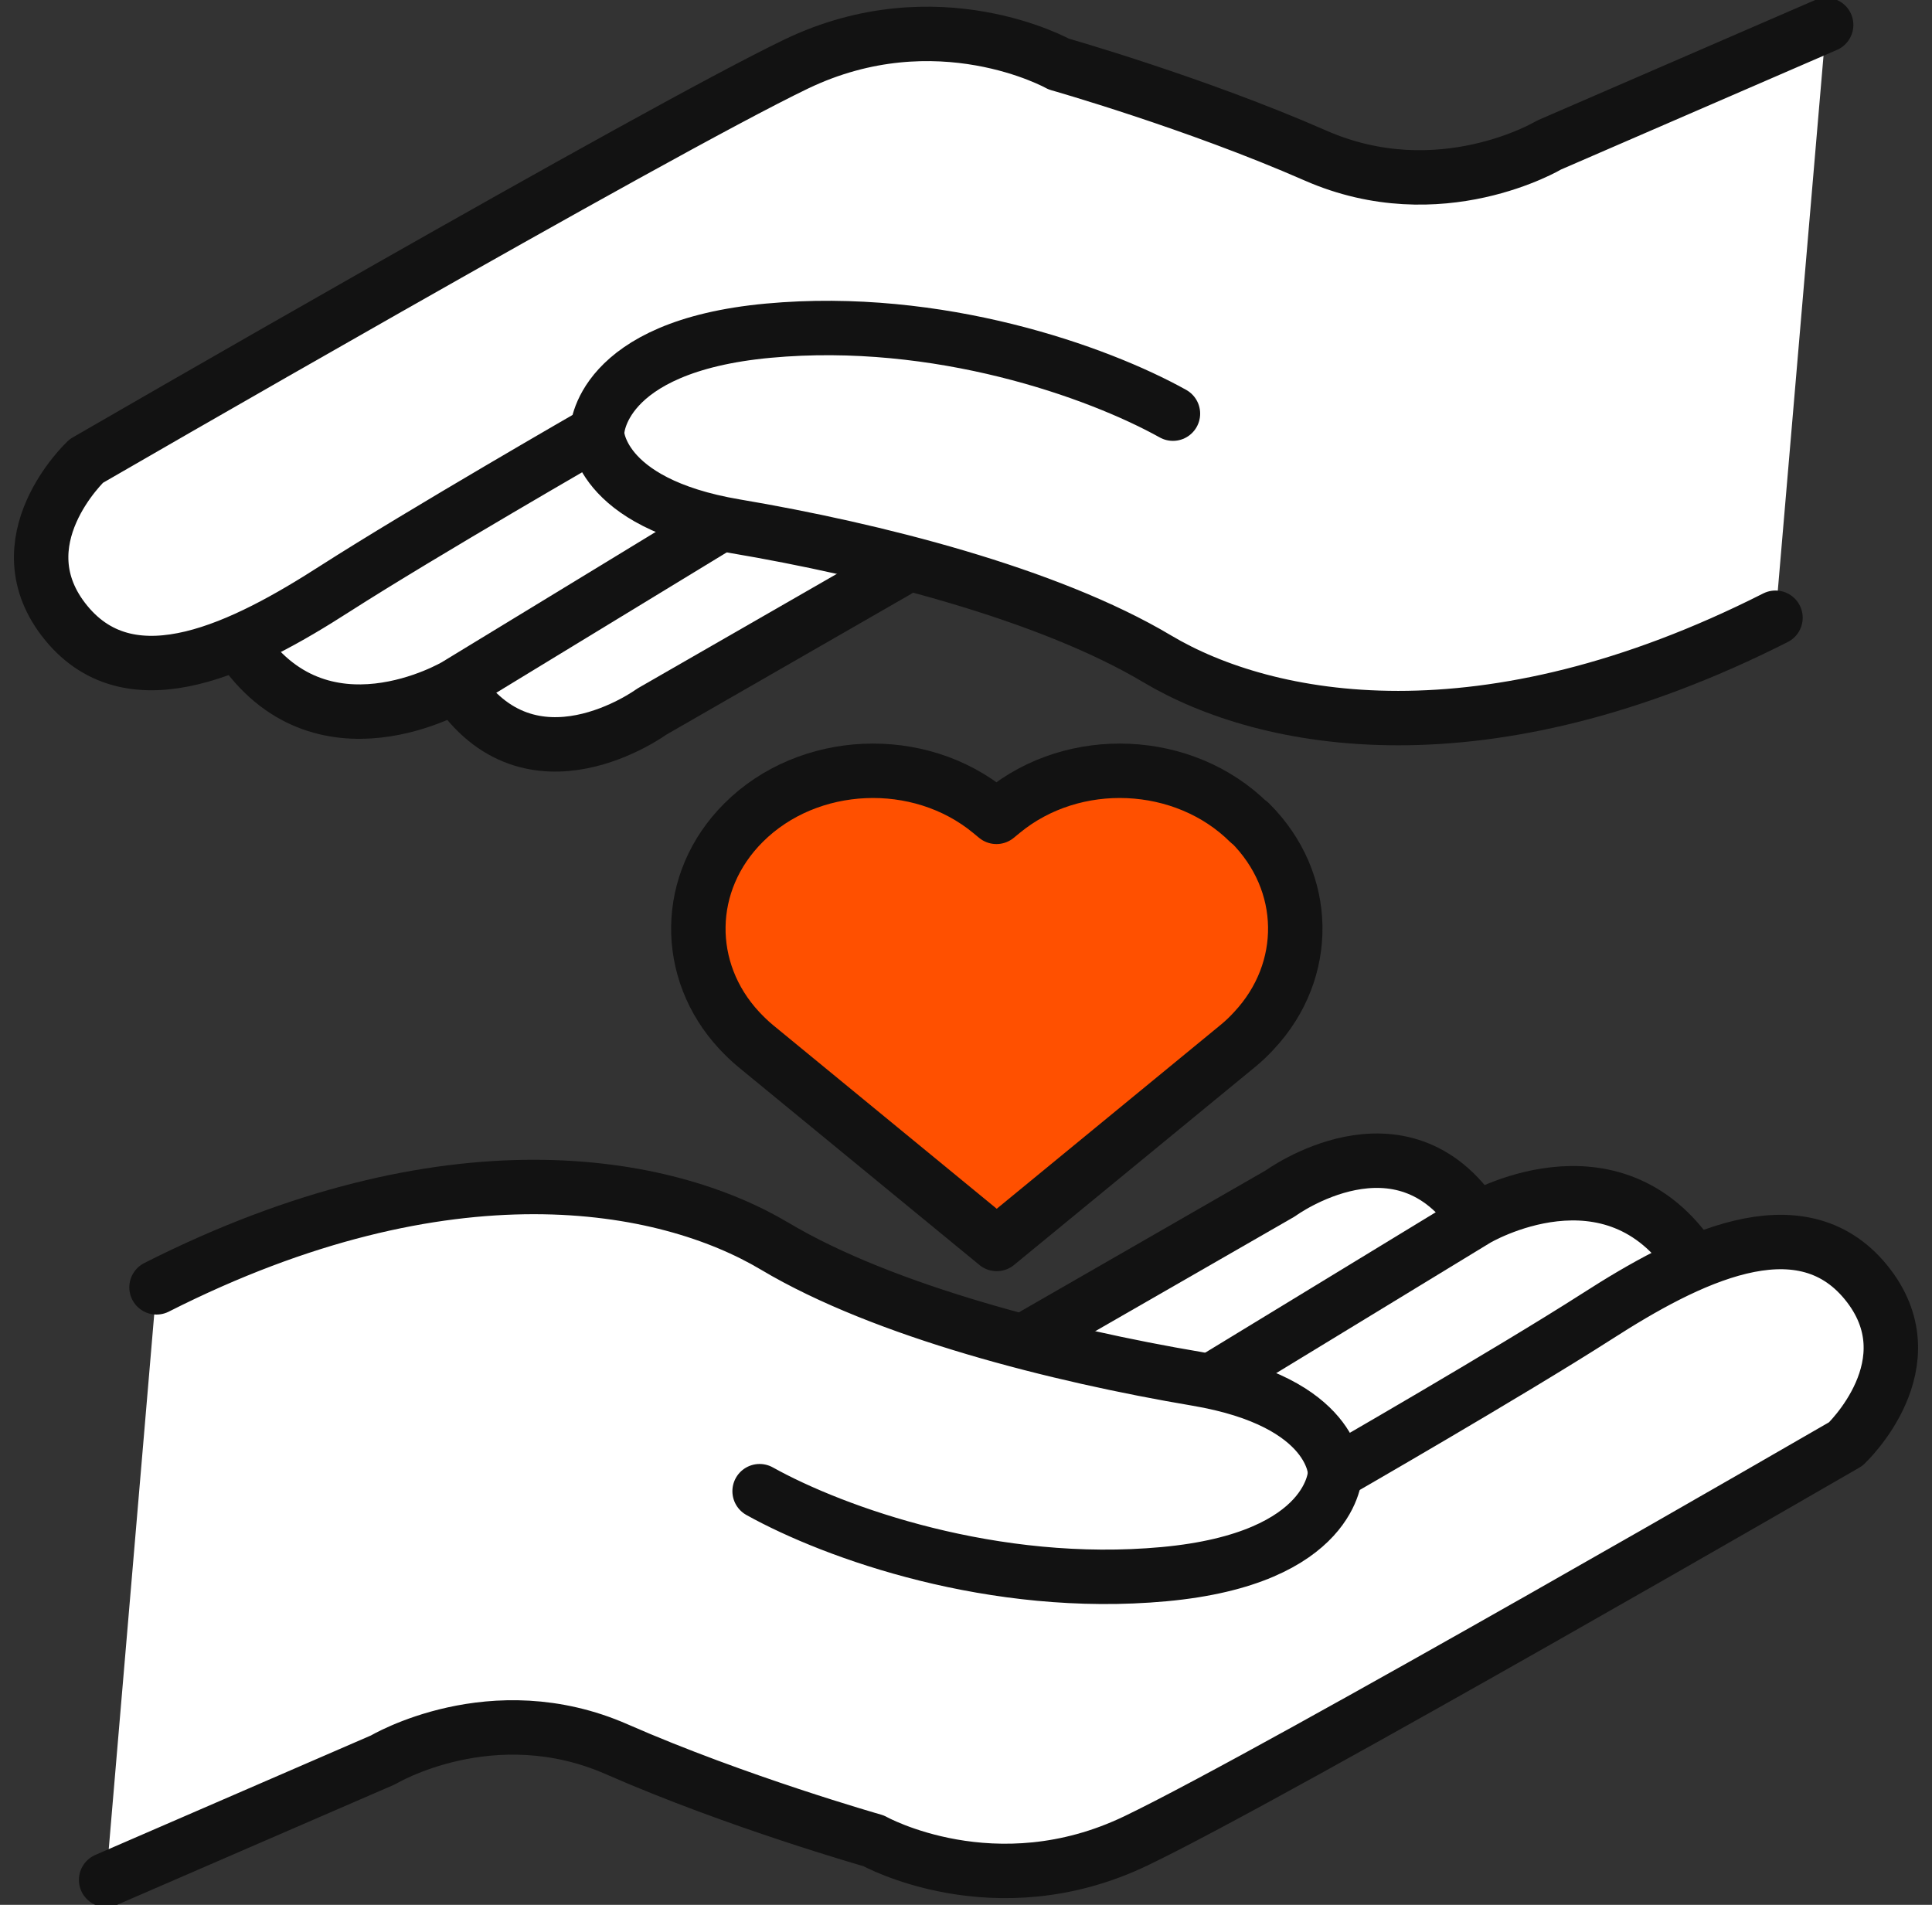 <svg width="71" height="70" viewBox="0 0 71 70" fill="none" xmlns="http://www.w3.org/2000/svg">
<rect x="0" y="0" width="71" height="70" fill="#333333" stroke="none"/>
<g clip-path="url(#clip0_1_4873)">
<path d="M54.258 44.817C51.505 40.595 47.052 43.855 47.052 43.855L38.035 49.039C38.035 49.039 35.799 58.782 37.104 58.782C38.41 58.782 57.273 52.528 57.273 52.024C57.273 51.52 54.258 44.817 54.258 44.817Z" fill="white" stroke="#121212" stroke-width="2" stroke-linecap="round" stroke-linejoin="round"/>
<path d="M62.212 46.346C59.247 41.841 54.258 44.808 54.258 44.808L44.502 50.751C44.502 50.751 42.144 59.954 42.893 59.78C43.642 59.615 61.939 50.989 61.939 50.989L62.212 46.328V46.346Z" fill="white" stroke="#121212" stroke-width="2" stroke-linecap="round" stroke-linejoin="round"/>
<path d="M3.9 69.084L14.081 64.671C14.081 64.671 18.089 62.271 22.673 64.286C27.075 66.218 32.105 67.647 32.105 67.647C32.105 67.647 36.558 70.138 41.749 67.647C46.941 65.156 67.828 53.068 67.828 53.068C67.828 53.068 71.006 50.092 68.567 47.115C66.128 44.139 61.989 46.255 58.71 48.361C55.421 50.467 49.066 54.121 49.066 54.121C49.066 54.121 49.066 51.529 43.976 50.669C38.885 49.808 32.499 48.196 28.472 45.797C24.444 43.398 16.459 41.887 5.752 47.308" fill="white"/>
<path d="M3.9 69.084L14.081 64.671C14.081 64.671 18.089 62.271 22.673 64.286C27.075 66.218 32.105 67.647 32.105 67.647C32.105 67.647 36.558 70.138 41.749 67.647C46.941 65.156 67.828 53.068 67.828 53.068C67.828 53.068 71.006 50.092 68.567 47.115C66.128 44.139 61.989 46.255 58.71 48.361C55.421 50.467 49.066 54.121 49.066 54.121C49.066 54.121 49.066 51.529 43.976 50.669C38.885 49.808 32.499 48.196 28.472 45.797C24.444 43.398 16.459 41.887 5.752 47.308" stroke="#121212" stroke-width="2" stroke-linecap="round" stroke-linejoin="round"/>
<path d="M49.066 54.121C49.066 54.121 49.035 57.271 42.781 57.848C36.527 58.425 30.678 56.337 27.915 54.799" fill="white"/>
<path d="M49.066 54.121C49.066 54.121 49.035 57.271 42.781 57.848C36.527 58.425 30.678 56.337 27.915 54.799" stroke="#121212" stroke-width="2" stroke-linecap="round" stroke-linejoin="round"/>
<path d="M16.743 25.192C19.495 29.414 23.948 26.154 23.948 26.154L32.965 20.971C32.965 20.971 35.201 11.227 33.896 11.227C32.59 11.227 13.727 17.482 13.727 17.985C13.727 18.489 16.743 25.192 16.743 25.192Z" fill="white" stroke="#121212" stroke-width="2" stroke-linecap="round" stroke-linejoin="round"/>
<path d="M8.799 23.654C11.764 28.159 16.753 25.192 16.753 25.192L26.509 19.249C26.509 19.249 28.866 10.046 28.118 10.22C27.369 10.385 9.072 19.011 9.072 19.011L8.799 23.672V23.654Z" fill="white" stroke="#121212" stroke-width="2" stroke-linecap="round" stroke-linejoin="round"/>
<path d="M67.11 0.916L56.929 5.329C56.929 5.329 52.922 7.729 48.337 5.714C43.935 3.782 38.906 2.353 38.906 2.353C38.906 2.353 34.453 -0.138 29.261 2.353C24.059 4.853 3.172 16.941 3.172 16.941C3.172 16.941 -0.006 19.917 2.433 22.893C4.872 25.87 9.011 23.754 12.29 21.648C15.579 19.542 21.934 15.888 21.934 15.888C21.934 15.888 21.934 18.48 27.025 19.34C32.115 20.201 38.501 21.813 42.528 24.212C46.556 26.611 54.541 28.122 65.248 22.701" fill="white"/>
<path d="M67.11 0.916L56.929 5.329C56.929 5.329 52.922 7.729 48.337 5.714C43.935 3.782 38.906 2.353 38.906 2.353C38.906 2.353 34.453 -0.138 29.261 2.353C24.059 4.853 3.172 16.941 3.172 16.941C3.172 16.941 -0.006 19.917 2.433 22.893C4.872 25.87 9.011 23.754 12.29 21.648C15.579 19.542 21.934 15.888 21.934 15.888C21.934 15.888 21.934 18.48 27.025 19.34C32.115 20.201 38.501 21.813 42.528 24.212C46.556 26.611 54.541 28.122 65.248 22.701" stroke="#121212" stroke-width="2" stroke-linecap="round" stroke-linejoin="round"/>
<path d="M21.944 15.879C21.944 15.879 21.975 12.729 28.239 12.152C34.493 11.575 40.343 13.663 43.105 15.201" fill="white"/>
<path d="M21.944 15.879C21.944 15.879 21.975 12.729 28.239 12.152C34.493 11.575 40.343 13.663 43.105 15.201" stroke="#121212" stroke-width="2" stroke-linecap="round" stroke-linejoin="round"/>
<path d="M45.908 30.229C43.52 27.857 39.462 27.674 36.841 29.835L36.618 30.018L36.396 29.835C33.775 27.674 29.706 27.857 27.328 30.229C25.142 32.408 25.132 35.678 27.166 37.866C27.348 38.059 27.541 38.251 27.763 38.434L36.629 45.714L45.494 38.434C45.706 38.26 45.908 38.068 46.091 37.866C48.135 35.678 48.125 32.408 45.929 30.229H45.908Z" fill="#FF5000" stroke="#121212" stroke-width="2" stroke-linecap="round" stroke-linejoin="round"/>
</g>
<defs>
<clipPath id="clip0_1_4873">
<rect width="70" height="70" fill="white" transform="translate(0.5)"/>
</clipPath>
</defs>
</svg>
